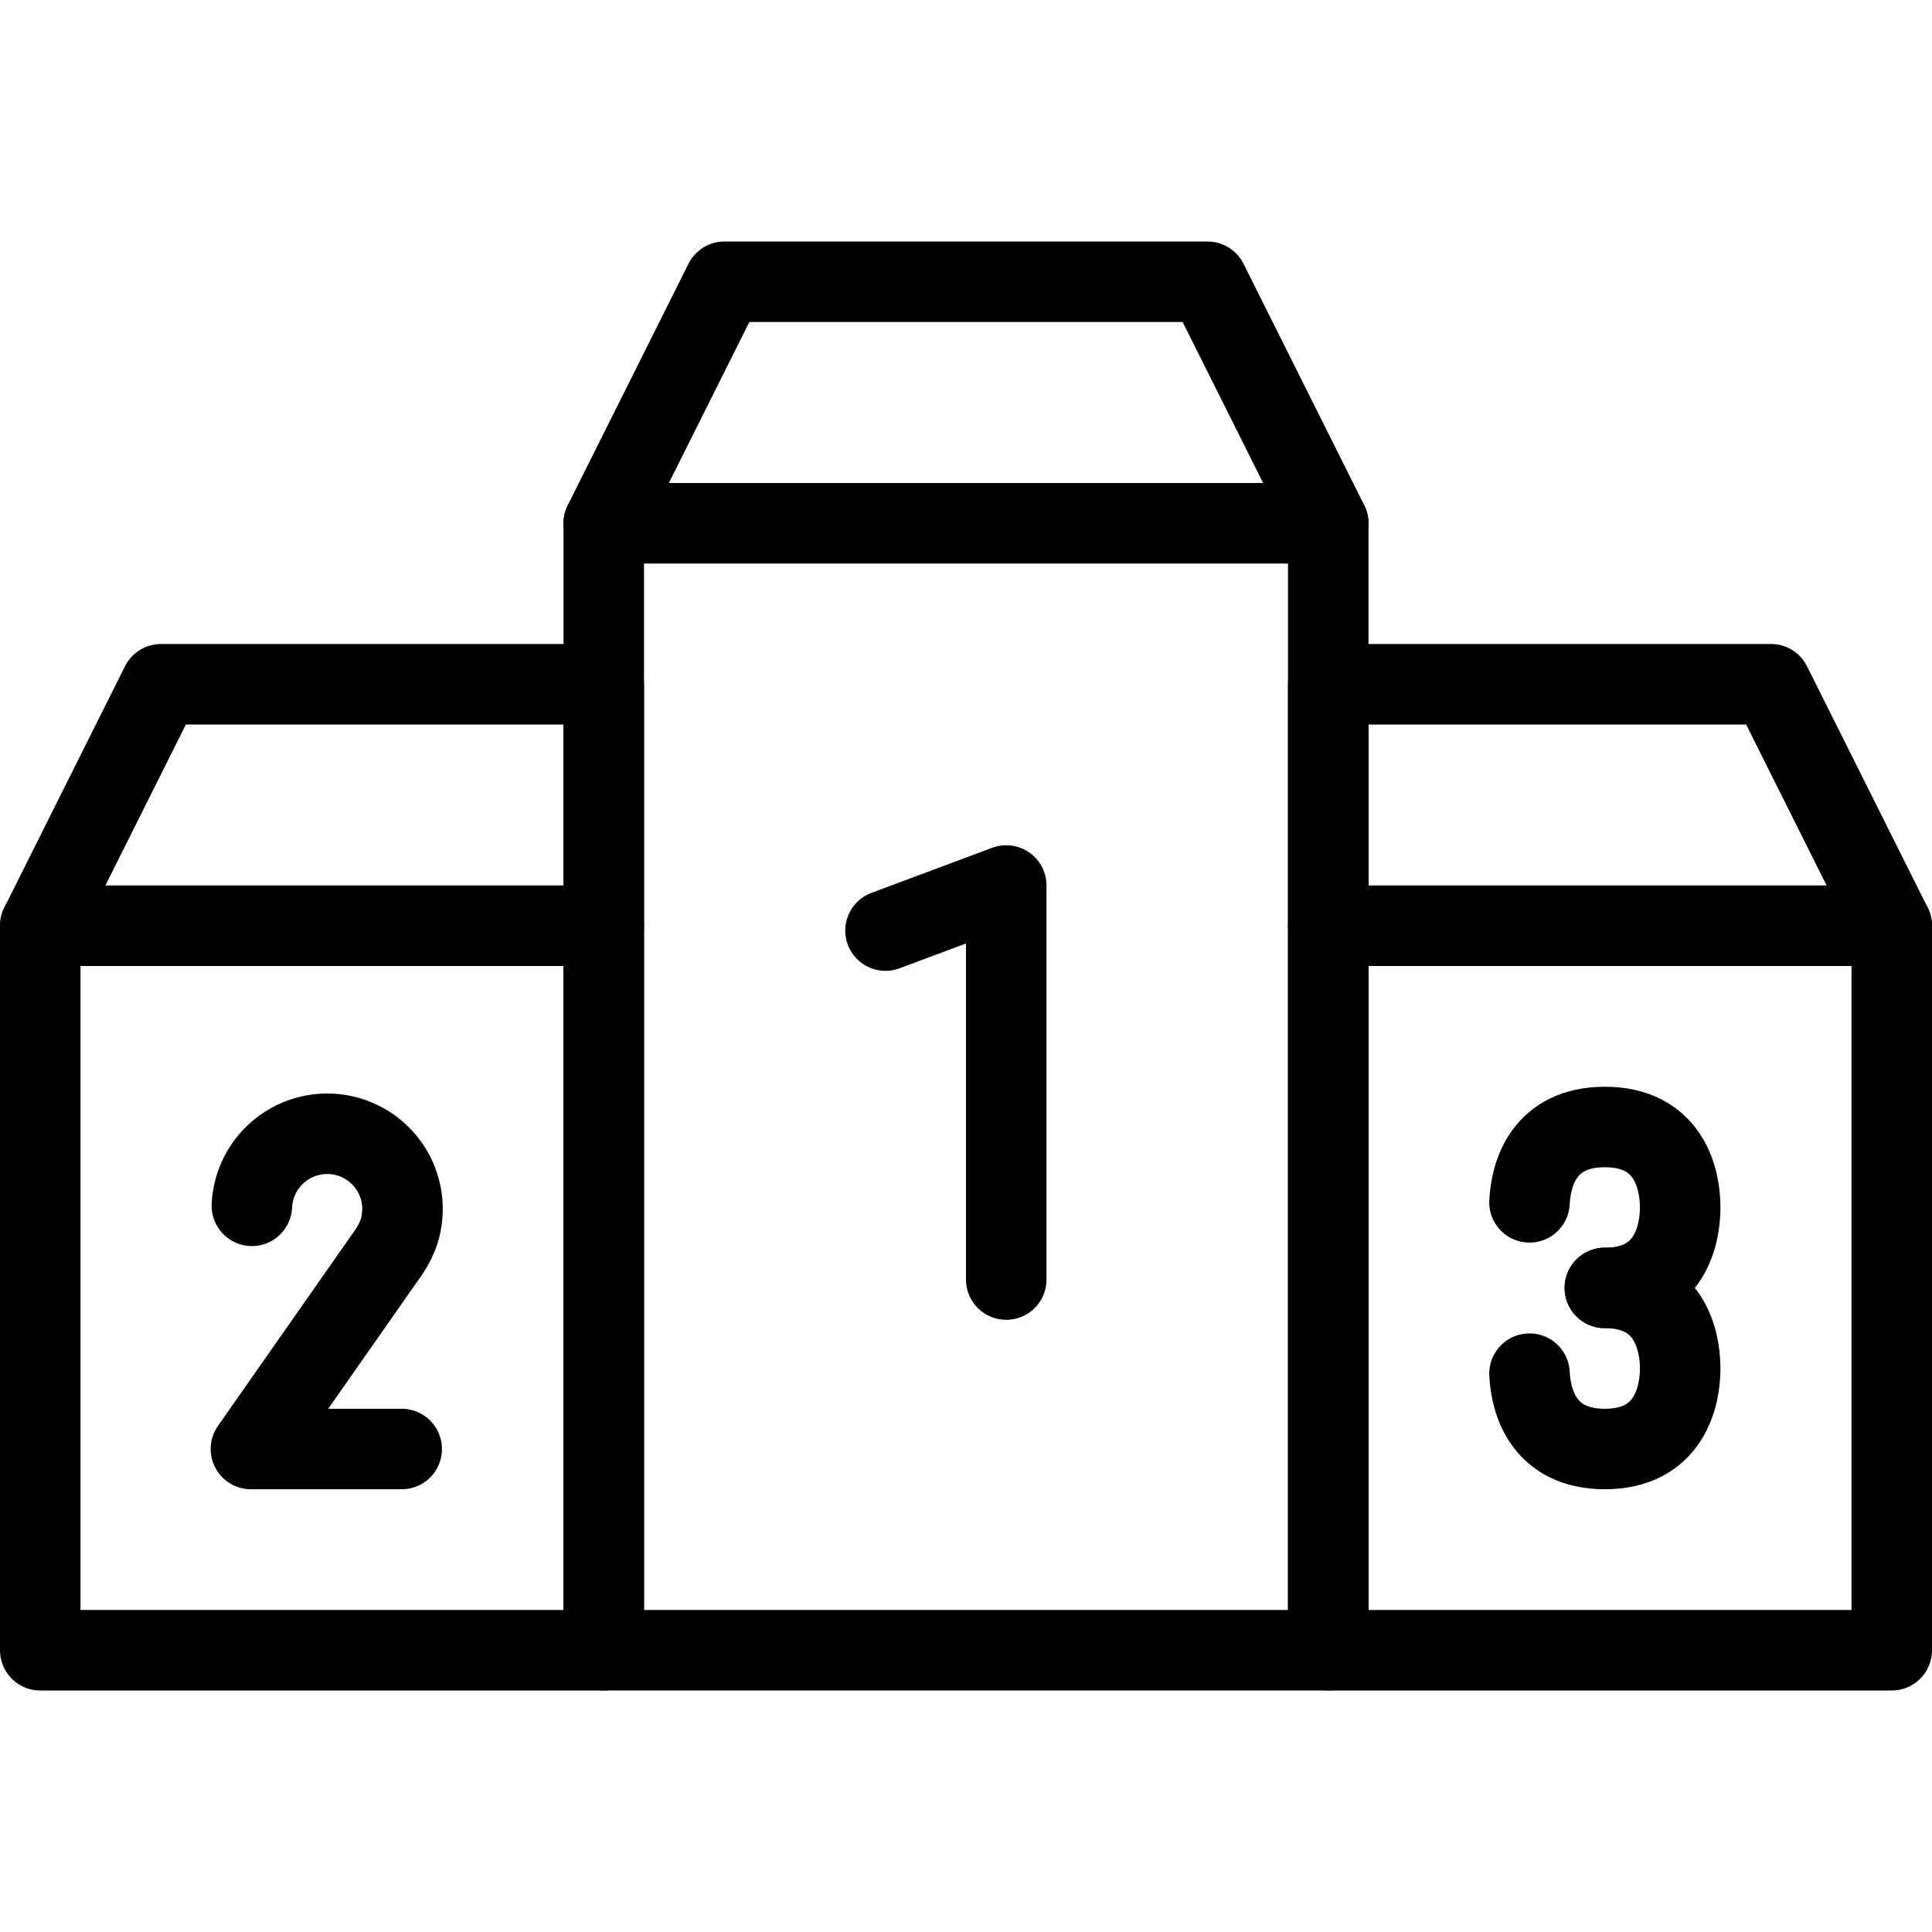 <?xml version="1.0" encoding="utf-8"?>
<!-- Generator: Adobe Illustrator 16.0.3, SVG Export Plug-In . SVG Version: 6.00 Build 0)  -->
<!DOCTYPE svg PUBLIC "-//W3C//DTD SVG 1.1//EN" "http://www.w3.org/Graphics/SVG/1.1/DTD/svg11.dtd">
<svg version="1.1" xmlns="http://www.w3.org/2000/svg" xmlns:xlink="http://www.w3.org/1999/xlink" x="0px" y="0px" width="24px"
	 height="24px" viewBox="0 0 24 24" enable-background="new 0 0 24 24" xml:space="preserve">
<g id="Outline_Icons_1_">
	<g id="Outline_Icons">
		<g>
			<g>
				<rect x="0.5" y="11.5" fill="none" stroke="#000000" stroke-linejoin="round" stroke-miterlimit="10" width="7" height="9"/>
				<rect x="16.5" y="11.5" fill="none" stroke="#000000" stroke-linejoin="round" stroke-miterlimit="10" width="7" height="9"/>
				<rect x="7.5" y="6.5" fill="none" stroke="#000000" stroke-linejoin="round" stroke-miterlimit="10" width="9" height="14"/>
				<polygon fill="none" stroke="#000000" stroke-linejoin="round" stroke-miterlimit="10" points="16.5,8.5 22,8.5 23.5,11.5 
					16.5,11.5 				"/>
				<polygon fill="none" stroke="#000000" stroke-linejoin="round" stroke-miterlimit="10" points="7.5,8.5 2,8.5 0.5,11.5 
					7.5,11.5 				"/>
				<polygon fill="none" stroke="#000000" stroke-linejoin="round" stroke-miterlimit="10" points="7.5,6.5 9,3.5 15,3.5 16.5,6.5 
									"/>
			</g>
			<polyline fill="none" stroke="#000000" stroke-linecap="round" stroke-linejoin="round" stroke-miterlimit="10" points="
				12.5,15.895 12.5,11 11,11.56 			"/>
			<path fill="none" stroke="#000000" stroke-linecap="round" stroke-linejoin="round" stroke-miterlimit="10" d="M3.129,14.979
				c0.021-0.496,0.432-0.895,0.936-0.895C4.581,14.084,5,14.502,5,15.018c0,0.267-0.106,0.441-0.18,0.549L3.117,18H4.99"/>
			<g>
				<path fill="none" stroke="#000000" stroke-linecap="round" stroke-linejoin="round" stroke-miterlimit="10" d="M19,14.936
					C19.017,14.571,19.184,14,19.936,14c0.796,0,0.936,0.642,0.936,0.999s-0.14,1-0.936,1"/>
				<path fill="none" stroke="#000000" stroke-linecap="round" stroke-linejoin="round" stroke-miterlimit="10" d="M19,17.064
					C19.017,17.428,19.184,18,19.936,18c0.796,0,0.936-0.644,0.936-1.001c0-0.356-0.14-1-0.936-1"/>
			</g>
		</g>
	</g>
	<g id="New_icons_1_">
	</g>
</g>
<g id="Invisible_Shape">
	<rect fill="none" width="24" height="24"/>
</g>
</svg>
